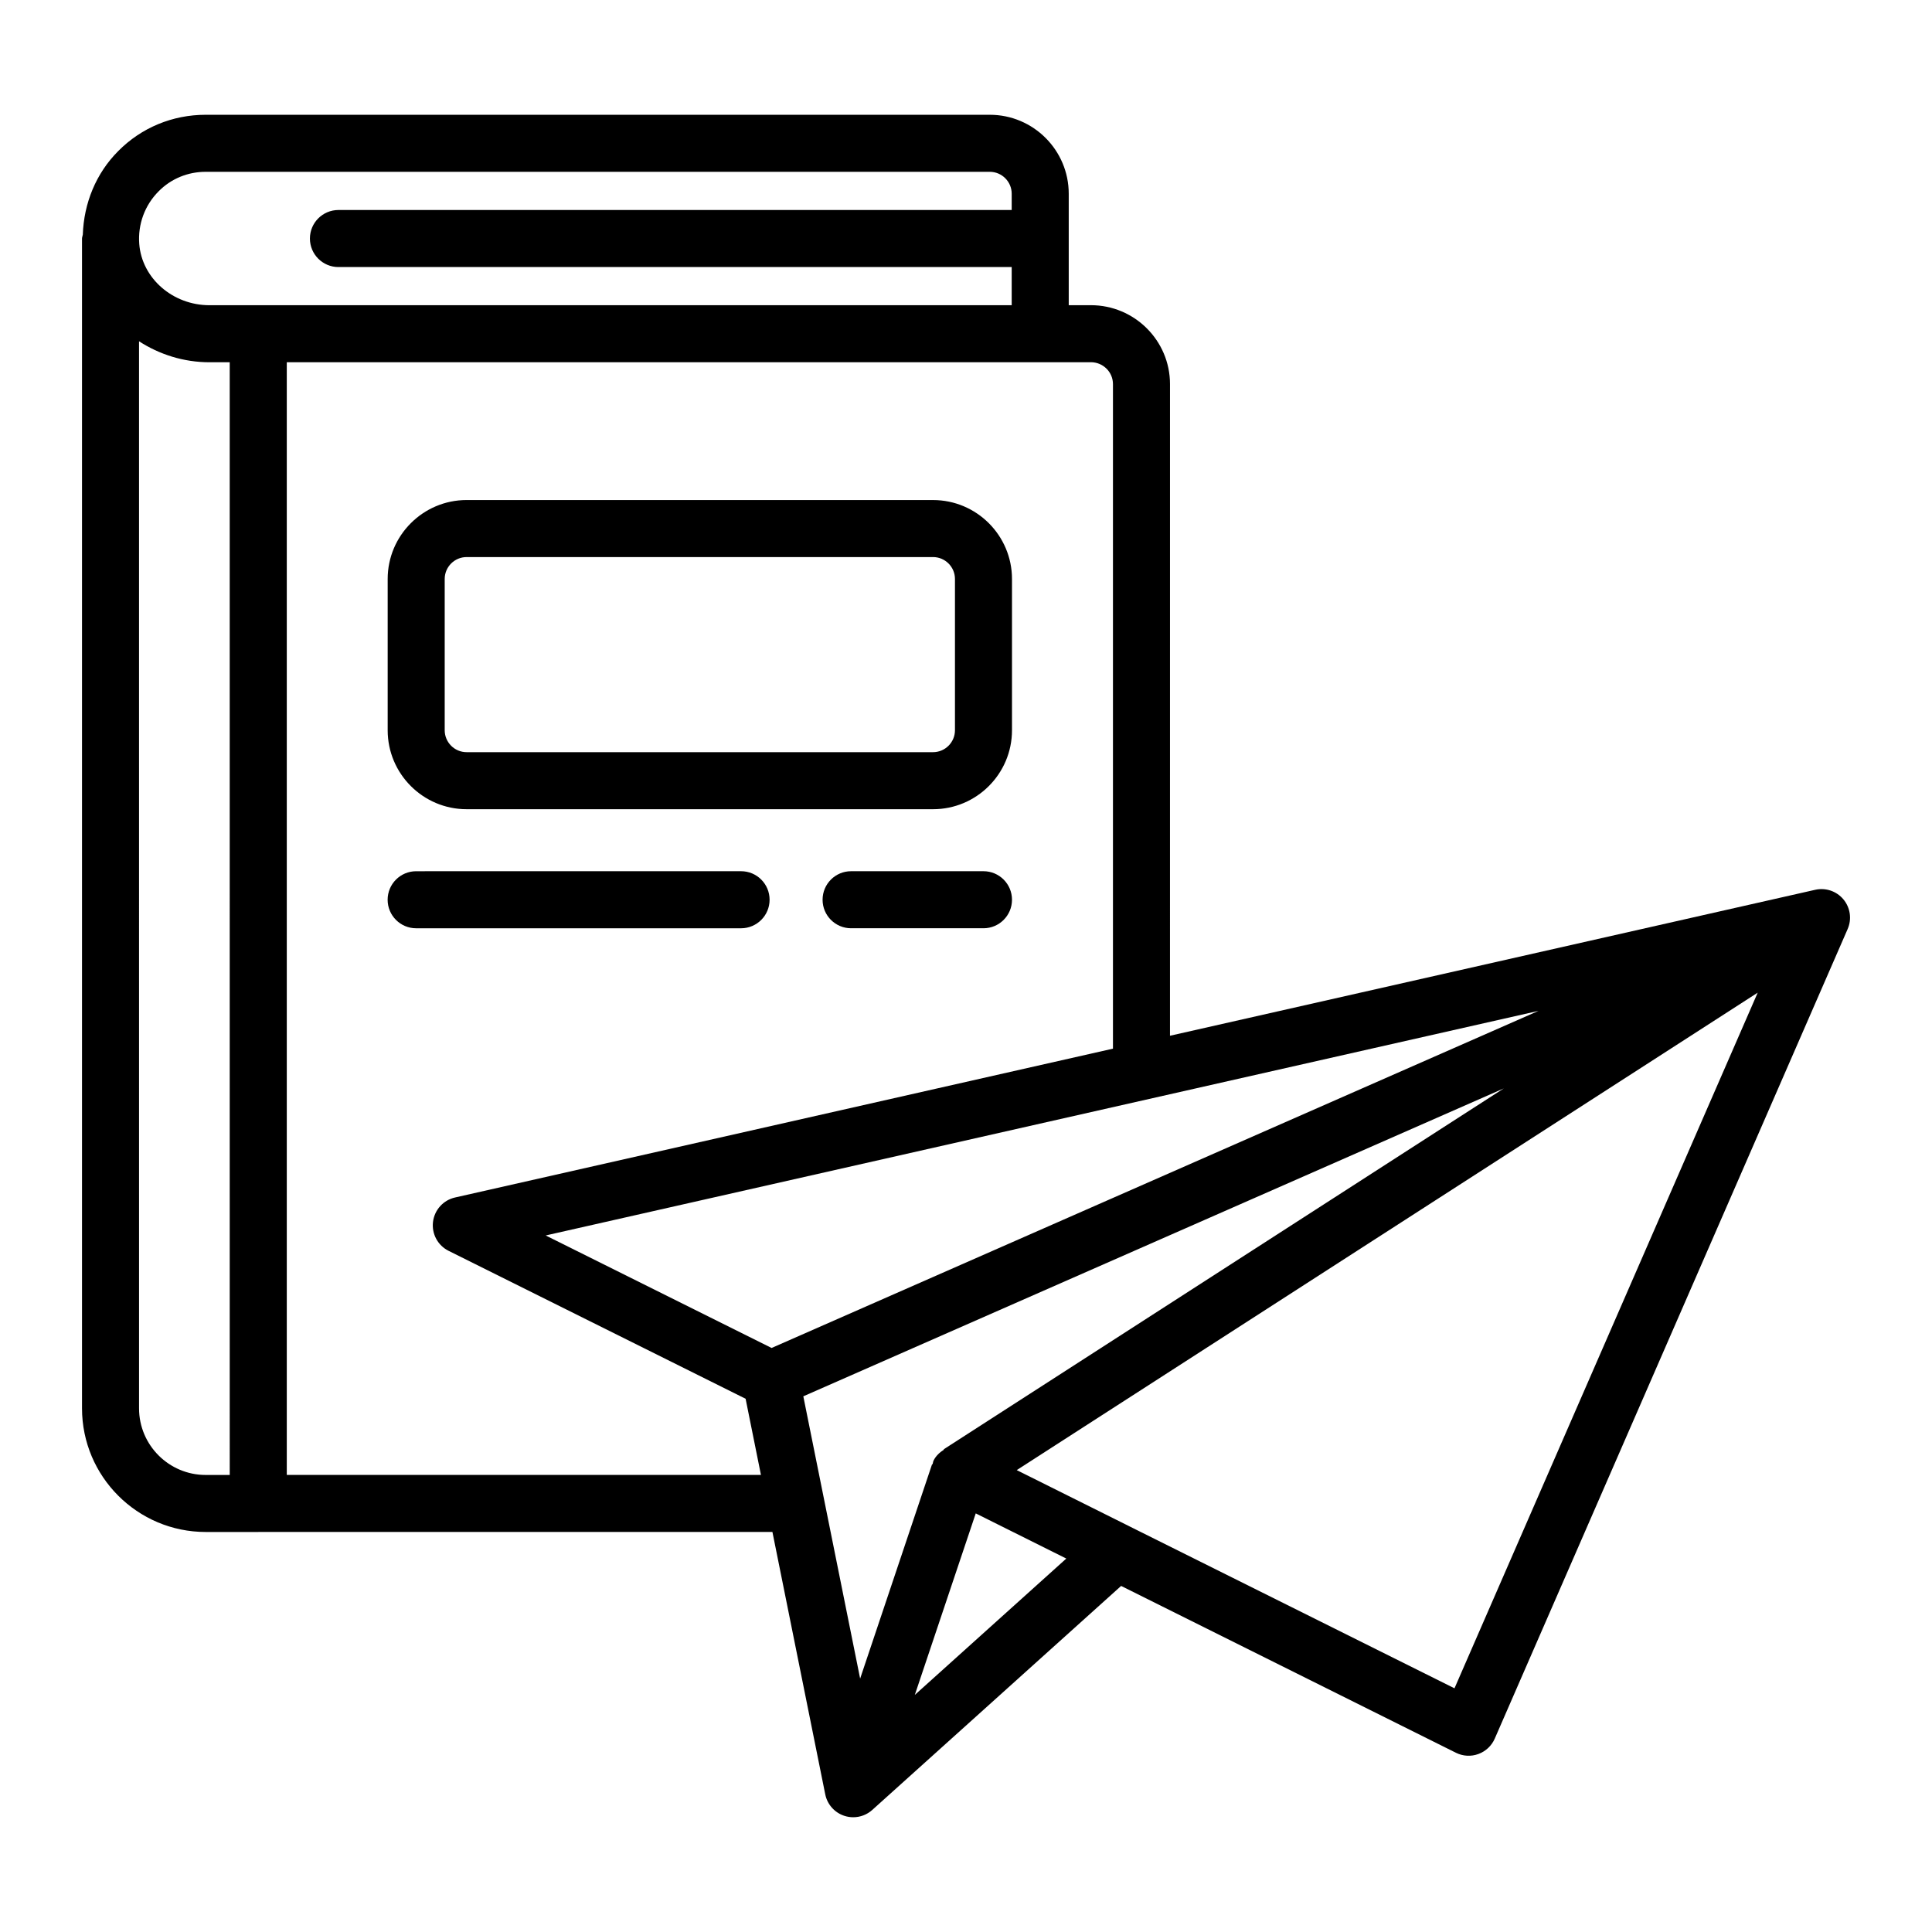 <?xml version="1.0" encoding="UTF-8"?>
<!-- Uploaded to: SVG Repo, www.svgrepo.com, Generator: SVG Repo Mixer Tools -->
<svg fill="#000000" width="800px" height="800px" version="1.1" viewBox="144 144 512 512" xmlns="http://www.w3.org/2000/svg">
 <g>
  <path d="m267.66 358.45h123.61c11.535 0 20.918-9.387 20.918-20.922v-40.09c0-11.535-9.387-20.918-20.918-20.918l-123.61-0.004c-11.539 0-20.922 9.387-20.922 20.918v40.09c0 11.539 9.383 20.926 20.922 20.926zm-5.809-61.016c0-3.199 2.606-5.805 5.809-5.805h123.61c3.199 0 5.805 2.606 5.805 5.805v40.09c0 3.203-2.606 5.809-5.805 5.809h-123.61c-3.203 0-5.809-2.606-5.809-5.809z"/>
  <path d="m347.95 382.44c0-4.176-3.383-7.559-7.559-7.559l-86.105 0.004c-4.176 0-7.559 3.383-7.559 7.559 0 4.176 3.383 7.559 7.559 7.559h86.109c4.172-0.004 7.555-3.387 7.555-7.562z"/>
  <path d="m404.63 374.88h-35.078c-4.176 0-7.559 3.383-7.559 7.559 0 4.176 3.383 7.559 7.559 7.559h35.078c4.176 0 7.559-3.383 7.559-7.559 0-4.176-3.383-7.559-7.559-7.559z"/>
  <path d="m632.54 382.36c-1.816-2.195-4.715-3.18-7.492-2.555l-170.99 38.68 0.004-172.7c0-11.527-9.402-20.906-20.961-20.906h-5.875v-29.543c0-11.535-9.387-20.918-20.922-20.918h-207.8c-8.801 0-17.035 3.418-23.16 9.605-5.918 5.918-9.121 13.855-9.398 22.156-0.051 0.359-0.211 0.68-0.211 1.051v309.99c0 18.07 14.699 32.77 32.77 32.77h13.941c0.008 0 0.016-0.004 0.023-0.004h136.23l14 69.535c0.535 2.66 2.457 4.832 5.035 5.684 0.777 0.258 1.578 0.383 2.375 0.383 1.84 0 3.648-0.672 5.055-1.941l65.945-59.359 88.719 44.207c1.855 0.926 4.012 1.051 5.953 0.336 1.945-0.707 3.519-2.184 4.344-4.082l93.523-214.55c1.137-2.609 0.711-5.641-1.105-7.836zm-427.66 152.52h-6.375c-9.734 0-17.656-7.922-17.656-17.656l-0.004-282.78c5.387 3.484 11.805 5.559 18.688 5.559h5.344zm7.555-310v0.008h-12.902c-9.758 0-17.938-7.141-18.633-16.254-0.395-5.195 1.473-10.27 5.152-13.949 3.289-3.324 7.711-5.152 12.449-5.152h207.8c3.203 0 5.809 2.606 5.809 5.805v4.316h-178.42c-4.176 0-7.559 3.383-7.559 7.559s3.383 7.559 7.559 7.559h178.42v10.113zm7.566 309.99v-294.87h199.67c0.012 0 0.023-0.008 0.035-0.008h13.395c3.223 0 5.844 2.598 5.844 5.793v176.12l-174.36 39.445c-3.117 0.703-5.453 3.293-5.836 6.469-0.383 3.172 1.273 6.242 4.137 7.668l78.707 39.199 4.066 20.188zm128.48-33.645-59.867-29.816 263.11-59.52zm23.465 87.617-15.059-74.805 185.64-81.602-148.45 95.656 0.059 0.094c-1.105 0.711-2.098 1.605-2.727 2.867-0.164 0.332-0.164 0.688-0.277 1.027l-0.125-0.043zm14.488 4.328 16.148-48.105 23.996 11.969zm143.02-1.754-86.168-42.934c-0.008-0.004-0.012-0.012-0.023-0.016l-29.816-14.871 196.36-126.53z"/>
 </g>
</svg>